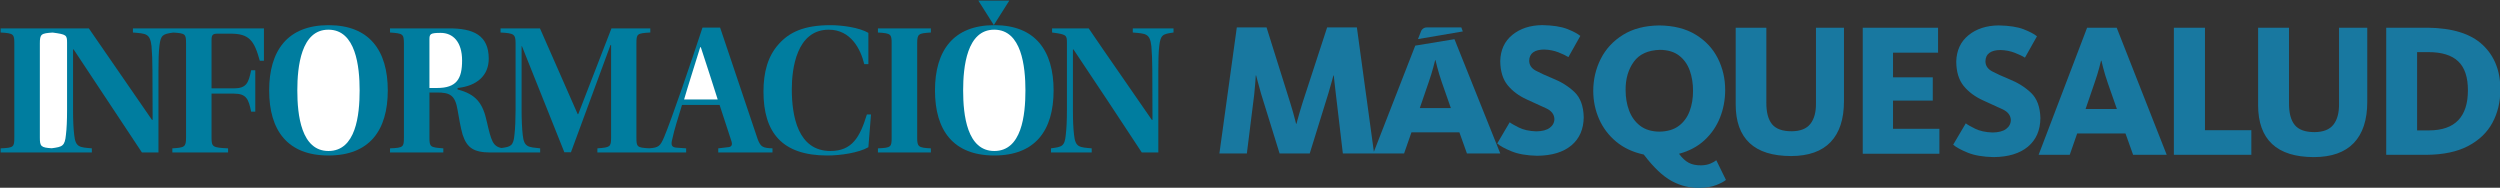 <?xml version="1.0" encoding="UTF-8" standalone="no"?>
<!DOCTYPE svg PUBLIC "-//W3C//DTD SVG 1.1//EN" "http://www.w3.org/Graphics/SVG/1.1/DTD/svg11.dtd">
<svg width="100%" height="100%" viewBox="0 0 1731 130" version="1.1" xmlns="http://www.w3.org/2000/svg" xmlns:xlink="http://www.w3.org/1999/xlink" xml:space="preserve" xmlns:serif="http://www.serif.com/" style="fill-rule:evenodd;clip-rule:evenodd;stroke-linejoin:round;stroke-miterlimit:2;">
    <rect x="0" y="0" width="1731" height="130" fill="#333333" stroke="none"/>
    <g transform="matrix(1,0,0,1,-301,-620)">
        <g transform="matrix(4.167,0,0,4.167,0,0)">
            <g>
                <g transform="matrix(1,0,0,1,0,43.747)">
                    <g transform="matrix(1,0,0,1,80.914,130.379)">
                        <path d="M-8.576,-20.624L6.081,-20.624L16.56,-5.437L16.683,-5.406L16.651,-13.593C16.651,-15.187 16.591,-16.623 16.496,-17.685C16.248,-19.81 15.56,-19.746 13.409,-19.936L13.409,-20.624L35.175,-20.624L35.175,-15.248L34.488,-15.248C33.552,-18.625 32.744,-19.746 29.592,-19.746L27.536,-19.746C26.659,-19.746 26.471,-19.56 26.471,-18.654L26.471,-10.656L30.184,-10.656C32.244,-10.656 32.616,-11.53 33.052,-13.657L33.739,-13.657L33.739,-6.782L33.052,-6.782C32.616,-8.906 32.244,-9.781 30.184,-9.781L26.471,-9.781L26.471,-2.469C26.471,-0.907 26.659,-0.812 29.218,-0.688L29.218,0L19.957,0L19.957,-0.688C21.985,-0.812 22.234,-0.907 22.234,-2.469L22.234,-18.122C22.234,-19.679 22.143,-19.803 20.111,-19.928C18.358,-19.68 18.022,-19.539 17.807,-17.685C17.681,-16.654 17.651,-15.093 17.651,-13.593L17.651,0L14.905,0L3.555,-17.125L3.46,-17.125L3.46,-6.877C3.46,-5.249 3.524,-4.001 3.648,-2.939C3.866,-0.812 4.553,-0.876 6.581,-0.688L6.581,0L-8.576,0L-8.576,-0.688C-6.393,-0.781 -6.301,-0.907 -6.301,-2.469L-6.301,-18.122C-6.301,-19.655 -6.393,-19.81 -8.576,-19.936L-8.576,-20.624Z" style="fill:rgb(0,125,159);fill-rule:nonzero;"/>
                    </g>
                    <g transform="matrix(1,0,0,1,264.705,109.755)">
                        <path d="M0,20.624L-2.747,20.624C-6.271,15.279 -10.292,9.156 -14.1,3.499L-14.192,3.499L-14.192,13.747C-14.192,15.375 -14.131,16.622 -14.005,17.684C-13.786,19.811 -13.098,19.748 -11.072,19.936L-11.072,20.624L-17.837,20.624L-17.837,19.936C-16,19.684 -15.562,19.622 -15.378,17.684C-15.252,16.653 -15.187,15.31 -15.187,13.593L-15.187,2.343C-15.187,1.096 -15.315,1.001 -17.652,0.688L-17.652,0L-11.571,0C-8.266,4.876 -4.367,10.407 -1.092,15.186L-0.969,15.217L-1,7.03C-1,5.437 -1.062,4 -1.158,2.939C-1.407,0.813 -2.092,0.878 -4.244,0.688L-4.244,0L2.524,0L2.524,0.688C0.713,0.937 0.371,1.063 0.152,2.939C0.028,3.969 0,5.531 0,7.03L0,20.624Z" style="fill:rgb(0,125,159);fill-rule:nonzero;"/>
                    </g>
                    <g transform="matrix(1,0,0,1,237.45,130.878)">
                        <path d="M0,-21.655L0.03,-21.655C6.796,-21.655 9.853,-17.434 9.853,-10.81C9.853,-4.155 6.796,0 0,0C-6.797,0 -9.857,-4.155 -9.857,-10.81C-9.857,-17.434 -6.797,-21.655 0,-21.655" style="fill:rgb(0,125,159);fill-rule:nonzero;"/>
                    </g>
                    <g transform="matrix(1,0,0,1,224.635,127.878)">
                        <path d="M0,-15.621L0,0.032C0,1.532 0.185,1.72 2.274,1.813L2.274,2.501L-6.52,2.501L-6.52,1.813C-4.338,1.72 -4.243,1.594 -4.243,0.032L-4.243,-15.621C-4.243,-17.154 -4.338,-17.309 -6.52,-17.434L-6.52,-18.122L2.274,-18.122L2.274,-17.434C0.215,-17.309 0,-17.216 0,-15.621" style="fill:rgb(0,125,159);fill-rule:nonzero;"/>
                    </g>
                    <g transform="matrix(1,0,0,1,216.275,116.035)">
                        <path d="M0,8.031L0.688,8.031L0.251,13.469C-1.37,14.407 -4.427,14.843 -6.575,14.843C-14.093,14.843 -17.18,11.03 -17.18,4.22C-17.18,1.034 -16.464,-1.654 -14.655,-3.654C-12.91,-5.622 -10.477,-6.812 -6.048,-6.812C-4.148,-6.812 -1.275,-6.435 0.251,-5.53L0.251,-0.342L-0.436,-0.342C-1.029,-2.809 -2.648,-6.06 -6.329,-6.06C-11.725,-6.06 -12.472,0.534 -12.472,3.814C-12.472,8.282 -11.476,14.095 -6.048,14.095C-2.464,14.095 -1.154,11.812 0,8.031" style="fill:rgb(0,125,159);fill-rule:nonzero;"/>
                    </g>
                    <g transform="matrix(1,0,0,1,146.897,130.255)">
                        <path d="M0,-20.5C3.96,-20.5 6.548,-19.375 6.548,-15.469C6.548,-12.686 4.616,-10.936 1.37,-10.594L1.37,-10.342C4.458,-9.564 5.583,-8.03 6.235,-4.971C6.941,-1.912 7.213,-0.882 8.671,-0.622C10.211,-0.829 10.647,-0.981 10.821,-2.815C10.944,-3.846 11.008,-5.501 11.008,-7.033L11.008,-17.998C11.008,-19.562 10.726,-19.686 8.51,-19.812L8.51,-20.5L15.06,-20.5L21.327,-6.25L21.42,-6.25L26.94,-20.5L33.395,-20.5L33.395,-19.812C31.181,-19.686 31.087,-19.593 31.087,-17.998L31.087,-2.345C31.087,-0.829 31.176,-0.668 33.216,-0.573C34.784,-0.672 35.064,-0.952 35.703,-2.468C36.921,-5.345 40.256,-15.124 42.063,-20.624L44.996,-20.624L51.233,-2.094C51.733,-0.815 52.042,-0.626 53.696,-0.564L53.696,0.124L44.682,0.124L44.682,-0.564L46.273,-0.752C46.958,-0.783 47.085,-1.191 46.834,-1.875L44.903,-7.783L38.665,-7.783C38.009,-5.596 37.418,-3.846 37.043,-2.094C36.792,-1.158 36.921,-0.783 37.637,-0.688L39.35,-0.564L39.35,0.124L24.601,0.124L24.601,-0.564C26.691,-0.721 26.877,-0.783 26.877,-2.345L26.877,-17.749L26.788,-17.749L20.206,0.092L19.114,0.092L12.068,-17.532L12.006,-17.532L12.006,-7.033C12.006,-5.406 12.068,-3.877 12.193,-2.815C12.409,-0.721 13.096,-0.783 15.091,-0.564L15.091,0.124L6.891,0.124C3.991,0.124 2.929,-0.688 2.214,-2.815C1.87,-4 1.591,-5.655 1.37,-6.938C0.965,-9.436 0.059,-9.844 -2.06,-9.844L-3.306,-9.844L-3.306,-2.345C-3.306,-0.783 -3.151,-0.721 -0.999,-0.564L-0.999,0.124L-9.856,0.124L-9.856,-0.564C-7.64,-0.657 -7.548,-0.783 -7.548,-2.345L-7.548,-17.998C-7.548,-19.593 -7.735,-19.655 -9.856,-19.812L-9.856,-20.5L0,-20.5Z" style="fill:rgb(0,125,159);fill-rule:nonzero;"/>
                    </g>
                    <g transform="matrix(1,0,0,1,126.815,130.878)">
                        <path d="M0,-21.655L0.031,-21.655C6.797,-21.655 9.854,-17.434 9.854,-10.81C9.854,-4.155 6.797,0 0,0C-6.797,0 -9.856,-4.155 -9.856,-10.81C-9.856,-17.434 -6.797,-21.655 0,-21.655" style="fill:rgb(0,125,159);fill-rule:nonzero;"/>
                    </g>
                    <g transform="matrix(1,0,0,1,78.856,127.869)">
                        <path d="M0,-15.612L0,0.041C0,1.467 0.171,1.706 1.979,1.805C3.729,1.571 4.151,1.469 4.334,-0.429C4.46,-1.46 4.521,-2.803 4.521,-4.52L4.521,-15.77C4.521,-17.005 4.398,-17.11 2.127,-17.417C0.209,-17.294 0,-17.166 0,-15.612" style="fill:white;fill-rule:nonzero;"/>
                    </g>
                    <g transform="matrix(1,0,0,1,237.37,105.137)">
                        <path d="M0,4.07L-2.575,0L2.576,0L0,4.07Z" style="fill:rgb(0,125,159);fill-rule:nonzero;"/>
                    </g>
                    <g transform="matrix(1,0,0,1,237.45,130.13)">
                        <path d="M0,-20.155L-0.031,-20.155C-4.553,-20.155 -5.178,-14.002 -5.178,-10.063C-5.178,-5.939 -4.522,0 0,0C4.553,0 5.172,-5.939 5.172,-10.063C5.172,-14.002 4.553,-20.155 0,-20.155" style="fill:white;fill-rule:nonzero;"/>
                    </g>
                    <g transform="matrix(0.948,-0.317,-0.317,-0.948,192.721,120.458)">
                        <path d="M-1.521,-0.661C-1.489,1.206 -1.431,6.196 -1.429,8.467L-1.521,8.497C-2.504,7.115 -5.661,2.798 -6.817,1.109L-1.521,-0.661Z" style="fill:white;fill-rule:nonzero;"/>
                    </g>
                    <g transform="matrix(1,0,0,1,143.591,118.567)">
                        <path d="M0,-6.968L0,1.094L1.278,1.094C4.524,1.094 5.425,-0.436 5.425,-3.47C5.425,-6.593 3.898,-8.062 1.872,-8.062C0.124,-8.062 0,-7.875 0,-6.968" style="fill:white;fill-rule:nonzero;"/>
                    </g>
                    <g transform="matrix(1,0,0,1,126.815,130.13)">
                        <path d="M0,-20.155L-0.033,-20.155C-4.554,-20.155 -5.177,-14.002 -5.177,-10.063C-5.177,-5.939 -4.521,0 0,0C4.553,0 5.177,-5.939 5.177,-10.063C5.177,-14.002 4.553,-20.155 0,-20.155" style="fill:white;fill-rule:nonzero;"/>
                    </g>
                </g>
                <g transform="matrix(0.464,0,0,0.464,256.396,-47.81)">
                    <g transform="matrix(1.138,0,0,1.138,350.513,479.144)">
                        <path d="M0,-40L-15.257,-0.002L-5.466,-0.002L-3.123,-6.723L12.075,-6.723L14.477,-0.002L25.05,-0.002L9.31,-40L0,-40ZM9.372,-14.414L-0.479,-14.414L2.342,-22.645C2.954,-24.408 3.443,-25.988 3.816,-27.393C4.185,-28.794 4.375,-29.534 4.385,-29.615L4.506,-29.615C4.513,-29.54 4.694,-28.805 5.046,-27.414C5.399,-26.023 5.879,-24.434 6.489,-22.645L9.372,-14.414ZM-14.699,-11.527C-14.737,-7.708 -16.044,-4.721 -18.616,-2.567C-21.191,-0.414 -24.811,0.682 -29.475,0.719C-32.779,0.646 -35.491,0.177 -37.611,-0.693C-39.729,-1.559 -41.241,-2.389 -42.144,-3.182L-38.181,-9.907C-37.711,-9.523 -36.746,-8.97 -35.285,-8.24C-33.825,-7.51 -31.987,-7.105 -29.774,-7.022C-27.877,-7.046 -26.441,-7.42 -25.466,-8.15C-24.497,-8.878 -24.007,-9.824 -24.003,-10.986C-24.078,-12.461 -24.964,-13.584 -26.662,-14.352C-28.362,-15.123 -30.42,-16.065 -32.841,-17.176C-35.34,-18.324 -37.346,-19.828 -38.858,-21.691C-40.368,-23.551 -41.143,-26.094 -41.181,-29.312C-41.097,-32.836 -39.811,-35.609 -37.332,-37.629C-34.855,-39.648 -31.692,-40.68 -27.853,-40.719C-24.517,-40.66 -21.89,-40.254 -19.967,-39.504C-18.044,-38.754 -16.652,-38.02 -15.78,-37.299L-19.562,-30.574C-20.284,-31.045 -21.341,-31.549 -22.728,-32.092C-24.113,-32.635 -25.621,-32.931 -27.249,-32.979C-28.763,-32.979 -29.931,-32.678 -30.752,-32.077C-31.571,-31.477 -31.988,-30.574 -32,-29.374C-31.957,-28.027 -31.259,-26.994 -29.902,-26.272C-28.546,-25.549 -26.779,-24.741 -24.605,-23.846C-21.88,-22.763 -19.567,-21.324 -17.672,-19.534C-15.774,-17.744 -14.782,-15.076 -14.699,-11.527M37.087,-7.744L51.684,-7.744L51.684,-0.002L27.303,-0.002L27.303,-40L37.087,-40L37.087,-7.744ZM79.277,-40L88.161,-40L88.161,-16.633C88.155,-10.972 86.743,-6.666 83.927,-3.723C81.113,-0.777 76.939,0.701 71.405,0.719C65.521,0.713 61.115,-0.669 58.192,-3.423C55.267,-6.176 53.806,-10.26 53.81,-15.672L53.81,-40L63.533,-40L63.533,-16.393C63.496,-13.247 64.095,-10.918 65.329,-9.402C66.563,-7.886 68.646,-7.135 71.585,-7.143C74.324,-7.165 76.297,-7.945 77.506,-9.484C78.712,-11.023 79.304,-13.187 79.277,-15.973L79.277,-40ZM124.474,-34.596C120.739,-38.108 114.966,-39.91 107.149,-40L94.123,-40L94.123,-0.002L106.79,-0.002C112.091,-0.041 116.457,-0.963 119.892,-2.764C123.329,-4.565 125.879,-7.007 127.546,-10.089C129.214,-13.17 130.042,-16.656 130.034,-20.542C130.063,-26.399 128.206,-31.084 124.474,-34.596M116.788,-10.883C114.757,-8.759 111.683,-7.69 107.57,-7.684L103.845,-7.684L103.845,-32.318L107.272,-32.318C111.553,-32.334 114.721,-31.368 116.774,-29.418C118.826,-27.471 119.844,-24.43 119.831,-20.301C119.835,-16.148 118.82,-13.008 116.788,-10.883" style="fill:rgb(24,120,160);fill-rule:nonzero;"/>
                    </g>
                    <g transform="matrix(1.507,0,0,1.507,201.766,435.336)">
                        <path d="M0,35.304C2.103,36.441 4.328,36.979 6.676,36.919C8.233,36.886 9.544,36.661 10.604,36.244C11.664,35.829 12.421,35.423 12.879,35.031L10.585,30.357C10.269,30.624 9.805,30.888 9.193,31.15C8.583,31.411 7.847,31.552 6.991,31.571C5.828,31.585 4.848,31.386 4.056,30.975C3.264,30.563 2.487,29.845 1.727,28.825C4.157,28.171 6.184,27.086 7.811,25.575C9.435,24.064 10.656,22.275 11.473,20.212C12.291,18.151 12.697,15.967 12.697,13.664C12.697,10.951 12.111,8.439 10.941,6.128C9.77,3.814 8.025,1.944 5.704,0.524C3.382,-0.9 0.498,-1.634 -2.953,-1.675C-6.376,-1.632 -9.252,-0.886 -11.583,0.56C-13.912,2.009 -15.671,3.907 -16.861,6.255C-18.05,8.6 -18.646,11.146 -18.651,13.887C-18.646,16.24 -18.189,18.459 -17.276,20.547C-16.364,22.633 -15.016,24.423 -13.234,25.916C-11.452,27.41 -9.256,28.44 -6.645,29.006C-4.319,32.07 -2.104,34.17 0,35.304M-10.127,18.568C-10.688,17.077 -10.969,15.442 -10.965,13.664C-10.979,11.001 -10.329,8.765 -9.013,6.953C-7.695,5.141 -5.615,4.198 -2.773,4.124C-0.903,4.147 0.604,4.606 1.758,5.496C2.909,6.385 3.75,7.566 4.279,9.036C4.806,10.508 5.065,12.125 5.057,13.887C5.065,15.636 4.795,17.24 4.25,18.695C3.704,20.153 2.844,21.322 1.665,22.204C0.483,23.083 -1.053,23.538 -2.953,23.562C-4.809,23.538 -6.328,23.072 -7.512,22.166C-8.691,21.259 -9.565,20.06 -10.127,18.568M63.604,28.82L45.388,28.82L45.388,-1.134L63.288,-1.134L63.288,4.798L52.582,4.798L52.582,10.653L62.028,10.653L62.028,16.181L52.582,16.181L52.582,22.889L63.604,22.889L63.604,28.82ZM18.48,26.257C16.288,24.195 15.195,21.139 15.198,17.085L15.198,-1.134L22.479,-1.134L22.479,16.544C22.453,18.901 22.903,20.646 23.825,21.782C24.748,22.915 26.309,23.48 28.512,23.472C30.564,23.456 32.041,22.871 32.942,21.718C33.849,20.566 34.292,18.946 34.272,16.859L34.272,-1.134L40.926,-1.134L40.926,16.366C40.919,20.606 39.862,23.829 37.754,26.035C35.648,28.239 32.521,29.347 28.376,29.363C23.969,29.356 20.671,28.322 18.48,26.257" style="fill:rgb(24,120,160);fill-rule:nonzero;"/>
                    </g>
                    <g transform="matrix(1.086,0,0,1.086,-20.394,33.747)">
                        <g transform="matrix(1.388,0,0,1.388,119.99,403.684)">
                            <path d="M0,-21.298L-9.83,3.919L-13.868,-25.626L-20.934,-25.626L-26.781,-7.724C-27.01,-7.009 -27.236,-6.271 -27.453,-5.507C-27.674,-4.744 -27.852,-4.097 -27.997,-3.565C-28.141,-3.031 -28.214,-2.751 -28.22,-2.729L-28.311,-2.729C-28.314,-2.751 -28.386,-3.031 -28.522,-3.565C-28.658,-4.097 -28.834,-4.744 -29.044,-5.507C-29.255,-6.271 -29.474,-7.009 -29.706,-7.724L-35.329,-25.626L-42.393,-25.626L-46.53,4.328L-40.007,4.328L-38.251,-9.749C-38.138,-10.803 -38.05,-11.792 -37.987,-12.719C-37.926,-13.647 -37.893,-14.143 -37.893,-14.205L-37.802,-14.205C-37.787,-14.143 -37.66,-13.658 -37.42,-12.753C-37.18,-11.848 -36.92,-10.893 -36.633,-9.885L-32.226,4.328L-25.071,4.328L-20.662,-9.885C-20.337,-10.969 -20.056,-11.948 -19.819,-12.821C-19.583,-13.693 -19.459,-14.154 -19.447,-14.205L-19.357,-14.205C-19.354,-14.159 -19.304,-13.7 -19.213,-12.826C-19.118,-11.953 -19.002,-10.942 -18.864,-9.794L-17.199,4.328L-2.654,4.328L-0.9,-0.704L10.483,-0.704L12.281,4.328L20.2,4.328L9.316,-22.832L0,-21.298ZM8.458,-6.464L1.08,-6.464L3.195,-12.63C3.65,-13.948 4.021,-15.135 4.296,-16.183C4.573,-17.233 4.715,-17.787 4.725,-17.849L4.811,-17.849C4.819,-17.792 4.953,-17.242 5.218,-16.201C5.482,-15.16 5.843,-13.97 6.298,-12.63L8.458,-6.464Z" style="fill:rgb(24,120,160);fill-rule:nonzero;"/>
                        </g>
                        <g transform="matrix(1.388,0,0,1.388,172.453,388.412)">
                            <path d="M0,0.702C-1.419,-0.64 -3.151,-1.716 -5.19,-2.528C-6.821,-3.198 -8.145,-3.805 -9.159,-4.346C-10.175,-4.886 -10.699,-5.661 -10.729,-6.668C-10.723,-7.569 -10.411,-8.243 -9.795,-8.694C-9.18,-9.143 -8.305,-9.368 -7.173,-9.368C-5.953,-9.332 -4.825,-9.111 -3.787,-8.705C-2.748,-8.299 -1.958,-7.919 -1.415,-7.569L1.418,-12.606C0.767,-13.144 -0.281,-13.695 -1.718,-14.257C-3.157,-14.819 -5.126,-15.123 -7.623,-15.168C-10.498,-15.136 -12.865,-14.366 -14.725,-12.852C-16.582,-11.339 -17.543,-9.263 -17.608,-6.624C-17.577,-4.213 -16.998,-2.308 -15.864,-0.915C-14.732,0.48 -13.232,1.607 -11.359,2.466C-9.546,3.301 -8.005,4.006 -6.733,4.582C-5.462,5.157 -4.798,5.997 -4.741,7.102C-4.744,7.974 -5.111,8.681 -5.84,9.226C-6.567,9.773 -7.642,10.055 -9.063,10.072C-10.721,10.009 -12.099,9.706 -13.191,9.161C-14.285,8.615 -15.009,8.198 -15.358,7.91L-18.325,12.948C-17.649,13.542 -16.519,14.163 -14.933,14.812C-13.345,15.462 -11.314,15.815 -8.839,15.87C-5.346,15.839 -2.635,15.021 -0.705,13.408C1.221,11.794 2.198,9.558 2.227,6.697C2.164,4.038 1.421,2.041 0,0.702" style="fill:rgb(24,120,160);fill-rule:nonzero;"/>
                        </g>
                        <g transform="matrix(1.388,0,0,1.388,135.183,371.963)">
                            <path d="M0,-2.78L-8.133,-2.78C-9.212,-2.78 -9.543,-1.933 -9.543,-1.933L-10.3,0L0.352,-1.817L0,-2.78Z" style="fill:rgb(24,120,160);fill-rule:nonzero;"/>
                        </g>
                    </g>
                </g>
            </g>
        </g>
    </g>
</svg>
